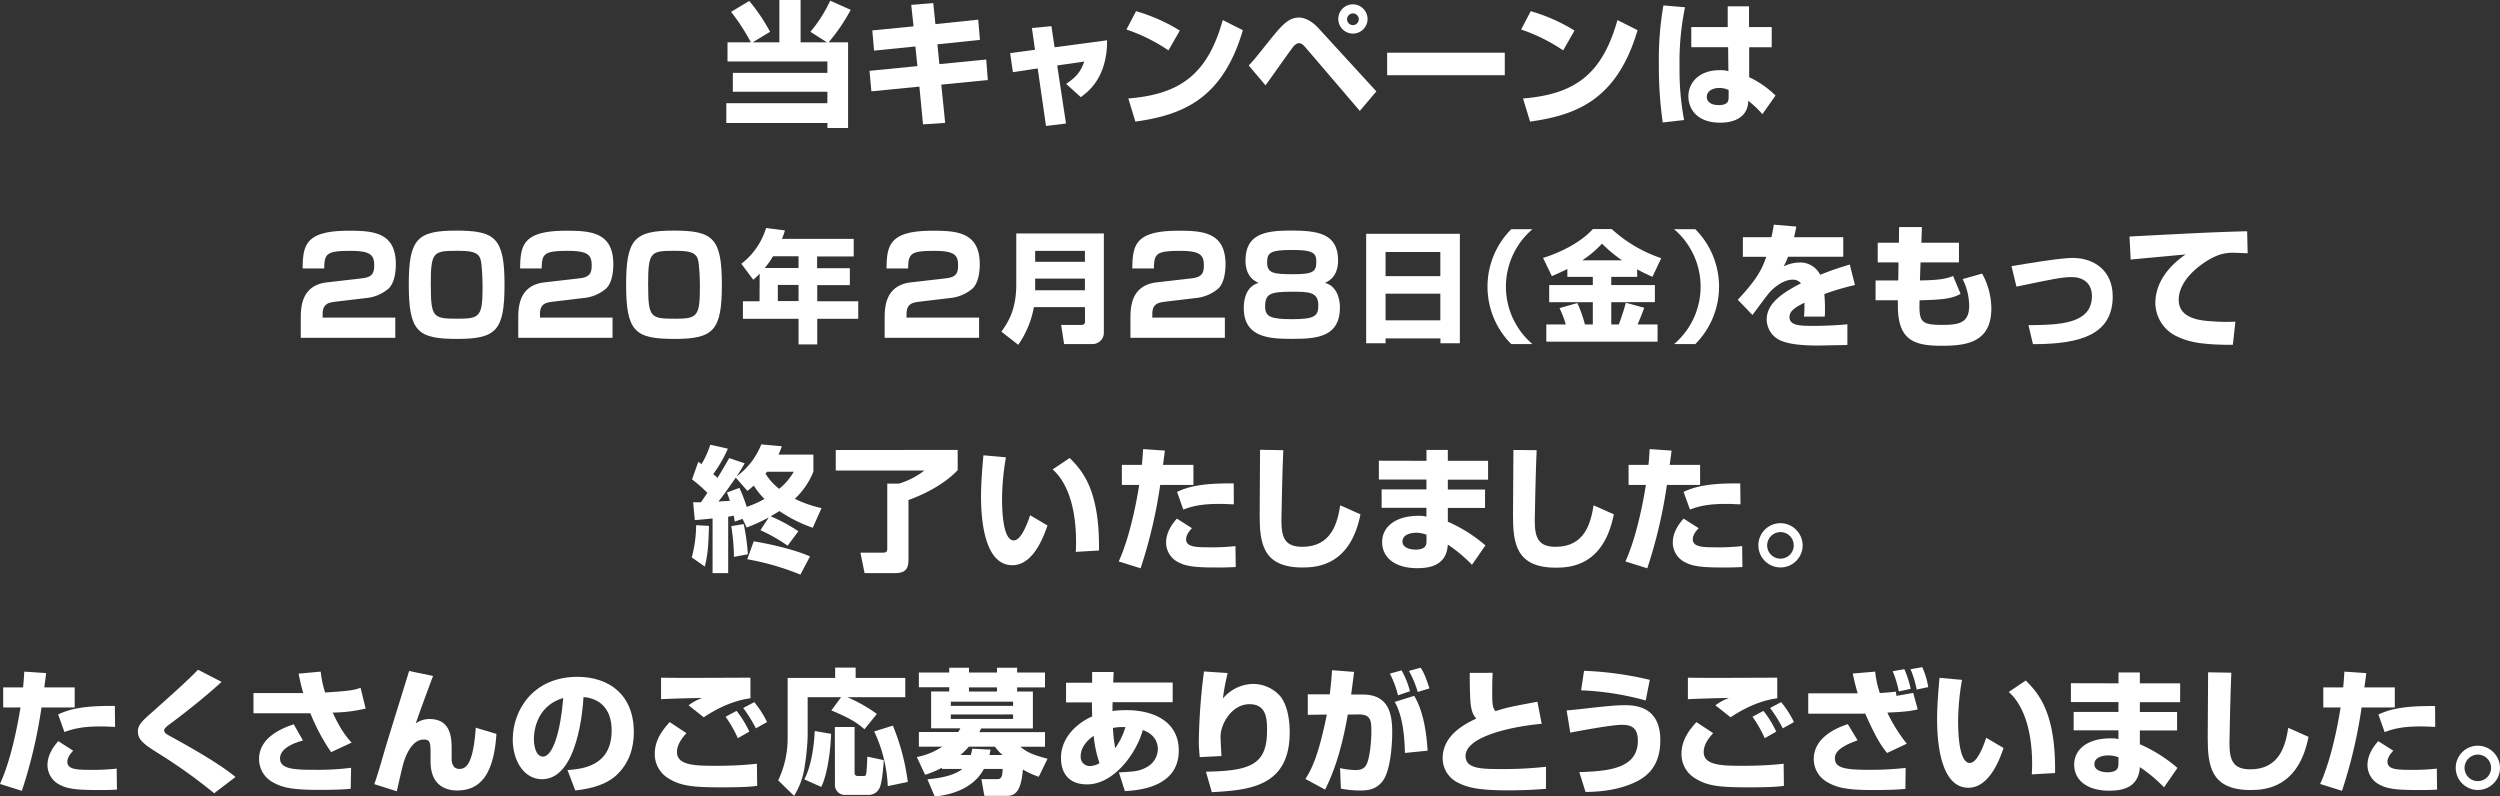<svg xmlns="http://www.w3.org/2000/svg" viewBox="0 0 853.83 272.03"><rect x="0" y="0" width="853.83" height="272.03" fill="#333333" stroke="none"/><defs><style>.cls-1{fill:#fff;}</style></defs><title>end</title><g id="レイヤー_2" data-name="レイヤー 2"><g id="デザイン"><path class="cls-1" d="M256.44,14.45a70.25,70.25,0,0,0-6.74-10.4L255.89.32A62.26,62.26,0,0,1,263,10.86l-5.93,3.59h9.11V0h7.25V14.45h9l-5.65-3.59A46.72,46.72,0,0,0,283.54.23l7,3.13A61.82,61.82,0,0,1,283,14.45h6.65V43.71h-7.06V42H248.06V35.24h34.52V31.33H250.29V24.89h32.29V21H248.47V14.45Z"/><path class="cls-1" d="M311.22,1.66l7.52-.6.73,7.18,14.62-1.52.59,6.9-14.53,1.52.68,6.76,16-1.57.54,7-15.89,1.57,1.32,13.06-7.56.51L314,29.58l-16.4,1.61-.63-7,16.35-1.61-.69-6.71-14.11,1.42-.6-6.9L312,9Z"/><path class="cls-1" d="M352.44,9.57l6.65-.64,1.09,7.22,17.94-2.39c.05,12.88-6.65,17.71-9,19.41l-5-4.51c3.33-2.3,4.83-3.82,6.2-7.64l-9.25,1.34,3,19.83-6.83.83-2.83-19.65-8.47,1.29L345,18.13,353.48,17Z"/><path class="cls-1" d="M399.07,17.21a59.34,59.34,0,0,0-14.35-7.13L388,3.82a59.63,59.63,0,0,1,14.94,6.62ZM385.36,33.63c17.72-1.43,27.06-8.23,32.25-26.78l6.87,3.46c-7.05,24-21.13,29-36.71,31.23Z"/><path class="cls-1" d="M426.48,22.36c1.73-1.8,2.28-2.53,7.47-9C437.73,8.7,440.06,6,443.61,6c3.14,0,5.83,2.67,6.78,3.73l19.68,21.48-5.65,6.67L446.34,16.75c-1.09-1.25-1.73-2-2.69-2s-1.73.88-2.27,1.61c-1.51,2-7.84,11-9.16,12.79ZM467.07,6.58a5,5,0,1,1-5-5.11A5.07,5.07,0,0,1,467.07,6.58Zm-7,0a2,2,0,1,0,4,0,2,2,0,1,0-4,0Z"/><path class="cls-1" d="M513.93,18v7.69H473.75V18Z"/><path class="cls-1" d="M533.87,17.21a59.52,59.52,0,0,0-14.35-7.13l3.28-6.26a59.63,59.63,0,0,1,14.94,6.62ZM520.16,33.63c17.72-1.43,27.05-8.23,32.25-26.78l6.87,3.46c-7.06,24-21.13,29-36.71,31.23Z"/><path class="cls-1" d="M575.49,2.48a91.56,91.56,0,0,0-1.87,20.25A92.52,92.52,0,0,0,575.17,41l-7.29.83A132.7,132.7,0,0,1,566.56,22a106.79,106.79,0,0,1,1.55-20.15Zm14.58,6.77V2.16h7.28V9.25h7.75v6.9h-7.7l0,10.21a33.15,33.15,0,0,1,9,6.26L601.91,39a33.12,33.12,0,0,0-4.87-4.6,6.72,6.72,0,0,1-1,3.87c-2.09,3.31-6.56,3.63-8.51,3.63-8.39,0-10.89-5.15-10.89-9,0-4.65,3.64-8.93,10.66-8.93a9.84,9.84,0,0,1,3,.33l-.09-8.19H577.63V9.25Zm.31,21.48a7.52,7.52,0,0,0-3.14-.69c-2.91,0-4.32,1.47-4.32,3s1.18,2.85,4.05,2.85c3.41,0,3.41-1.56,3.41-2.89Z"/><path class="cls-1" d="M114.47,103.05c-2.5.32-4.28.83-4.28,4.28v1.15H135v6.9H102.72v-6.44c0-3.82.09-11.5,9-12.51l11.66-1.34c3.37-.37,4.42-1.38,4.42-4.41,0-3.41-1-5-8-5-8.24,0-9,.88-9.06,6h-7.38c.09-8,1-12.88,15.71-12.88,8.29,0,16.12.46,16.12,11.46,0,1.65-.18,6.11-2.46,8.28a13.71,13.71,0,0,1-7,3.17Z"/><path class="cls-1" d="M156.14,115.75c-13.44,0-16.53-2.44-16.53-18.5,0-15.59,2.82-18.49,16.17-18.49s16.53,2.44,16.53,18.49C172.31,112.85,169.53,115.75,156.14,115.75Zm-9-18.4c0,11.22.78,11.5,9.38,11.5,7.38,0,8.29-.83,8.29-10.86,0-2.16-.13-7.91-.77-9.66-.91-2.44-3.6-2.67-8.06-2.67C147.9,85.66,147.12,86.08,147.12,97.35Z"/><path class="cls-1" d="M188.7,103.05c-2.51.32-4.28.83-4.28,4.28v1.15H209.2v6.9H177v-6.44c0-3.82.09-11.5,9-12.51l11.66-1.34c3.37-.37,4.42-1.38,4.42-4.41,0-3.41-1.05-5-8-5-8.25,0-9,.88-9.07,6h-7.37c.09-8,1-12.88,15.71-12.88,8.29,0,16.12.46,16.12,11.46,0,1.65-.18,6.11-2.46,8.28a13.71,13.71,0,0,1-7.06,3.17Z"/><path class="cls-1" d="M230.37,115.75c-13.44,0-16.53-2.44-16.53-18.5,0-15.59,2.82-18.49,16.16-18.49,13.49,0,16.54,2.44,16.54,18.49C246.54,112.85,243.76,115.75,230.37,115.75Zm-9-18.4c0,11.22.78,11.5,9.38,11.5,7.38,0,8.29-.83,8.29-10.86,0-2.16-.13-7.91-.77-9.66-.91-2.44-3.6-2.67-8.06-2.67C222.13,85.66,221.35,86.08,221.35,97.35Z"/><path class="cls-1" d="M259.45,93.47a22.68,22.68,0,0,1-2.2,2.07l-4.06-5.46a24.26,24.26,0,0,0,8.45-12.21l6.42.82a19.32,19.32,0,0,1-1,2.9h24.51v6h-12.5v4h11.18v5.79H279.11v5.51h14v6h-14v8.73h-6.38v-8.73h-19v-6h5.68Zm13.28-1.94v-4H264a28.24,28.24,0,0,1-2.81,4Zm-7.08,5.79v5.51h7.08V97.32Z"/><path class="cls-1" d="M313.89,103.05c-2.5.32-4.28.83-4.28,4.28v1.15h24.78v6.9H302.14v-6.44c0-3.82.09-11.5,9-12.51l11.66-1.34c3.38-.37,4.42-1.38,4.42-4.41,0-3.41-1-5-8-5-8.24,0-9,.88-9.06,6h-7.38c.09-8,1.05-12.88,15.71-12.88,8.29,0,16.13.46,16.13,11.46,0,1.65-.19,6.11-2.46,8.28a13.78,13.78,0,0,1-7.06,3.17Z"/><path class="cls-1" d="M370.54,104.9H353.11a32.9,32.9,0,0,1-5.34,12.87L342,113.26c2.73-3.68,5.09-8.11,5.09-16.14V79.73H377v33.78a3.87,3.87,0,0,1-3.93,4h-9.65l-1-6.54h7a1.1,1.1,0,0,0,1.16-1.24Zm-17-15.48h17V85.69h-17Zm0,9.72h17v-4h-17Z"/><path class="cls-1" d="M397.83,103.05c-2.5.32-4.28.83-4.28,4.28v1.15h24.78v6.9H386.08v-6.44c0-3.82.09-11.5,9-12.51l11.66-1.34c3.37-.37,4.42-1.38,4.42-4.41,0-3.41-1.05-5-8-5-8.24,0-9,.88-9.06,6h-7.38c.09-8,1-12.88,15.71-12.88,8.29,0,16.12.46,16.12,11.46,0,1.65-.18,6.11-2.45,8.28a13.78,13.78,0,0,1-7.06,3.17Z"/><path class="cls-1" d="M425.38,89c0-8.74,6.1-10.26,15.26-10.26S457,79.54,457,89c0,1.29-.1,5.8-4.47,7.59,5.1,1.47,5.1,7.59,5.1,8.47,0,9.84-7.6,10.67-15.94,10.67-7.47,0-16.9-.09-16.9-10.49,0-1.29,0-7.18,5.06-8.65C426.29,95.14,425.38,92,425.38,89Zm6.7,15.69c0,3.4,1.77,4.32,9.06,4.32,7.93,0,9.11-1.06,9.11-4.74,0-4.64-3.37-4.64-9.11-4.64C433.81,99.65,432.08,100.34,432.08,104.71Zm.68-15.14c0,3.73,2,4.1,8.88,4.1s7.93-.83,7.93-4.37c0-3.13-1.6-3.91-8.38-3.91C434.08,85.39,432.76,86.21,432.76,89.57Z"/><path class="cls-1" d="M466.59,79.85h32v37.38h-6.63v-1.65H473.21v1.65h-6.62Zm25.33,6.21H473.21V94.3h18.71Zm0,14.24H473.21v9.11h18.71Z"/><path class="cls-1" d="M523.39,78.28a25.76,25.76,0,0,0,0,39.24h-7.25a27.79,27.79,0,0,1,0-39.24Z"/><path class="cls-1" d="M535.31,91.86c-1.82.91-3.31,1.61-5.3,2.44l-3-6.21c6-1.86,12.88-5.3,17-9.85h6.46a47.11,47.11,0,0,0,16.89,9.93l-3,6.38c-1.57-.71-3.31-1.49-5.21-2.57v2.57H550.3v2.81h14.9v5.84H550.3v7.62h2.56a74.14,74.14,0,0,0,2.41-7.41l6.29,1.69c-.5,1.37-.95,2.65-2.28,5.72h6.83v5.88h-38v-5.88h6.66a34.53,34.53,0,0,0-2.15-5.59l6.09-1.74a44,44,0,0,1,2.6,7.33H544V103.2H529.1V97.36H544V94.55h-8.7ZM554,88.92a46.79,46.79,0,0,1-6.87-5.71,36.38,36.38,0,0,1-6.75,5.71Z"/><path class="cls-1" d="M571.75,117.52a25.77,25.77,0,0,0,0-39.24H579a27.79,27.79,0,0,1,0,39.24Z"/><path class="cls-1" d="M613.49,77.38c-.36,2-.54,2.71-.77,3.63h16.81v6.68H610.67a24.5,24.5,0,0,1-1.5,3.31,12.43,12.43,0,0,1,5.37-1.34,7.56,7.56,0,0,1,7.11,4.19,102.9,102.9,0,0,1,10.11-3.5l1.77,7a85.89,85.89,0,0,0-10.47,3.08,47.12,47.12,0,0,1,.23,5.06c0,1.11,0,1.89-.1,2.63h-7.06a42.86,42.86,0,0,0,.14-4.74c-2.78,1.42-5.1,2.67-5.1,4.92,0,2.9,3.55,3,8.29,3,.45,0,6.28,0,11.48-.56l0,7.09c-8.24.14-9.15.18-10.15.18-6.7,0-10-.69-12.3-1.56a7.93,7.93,0,0,1-5.1-7.36c0-5.48,5.37-9.07,11.7-12.33a3.49,3.49,0,0,0-2.82-1.24c-3.56,0-6.83,3.17-7.84,4.27s-5.05,6.68-5.92,7.78l-5-5.2c6.74-7.22,8.2-10.35,9.74-14.67h-8V81H605c.36-1.51.59-2.8.82-4.27Z"/><path class="cls-1" d="M648.6,77.56h7.79l-.18,5.34h12.84v6.72H655.93l-.22,6.16c7.65-.09,9.56-.83,11.34-1.52l2.55,6.12c-2.6,1.34-4.65,2-14,2.17-.23,7.26.27,8.41,7.79,8.41,5.56,0,9.15-.59,9.15-6.53a21.13,21.13,0,0,0-2.23-9.11l6.65-1.88a24.86,24.86,0,0,1,3.15,11.87c0,11.82-8.75,12.78-17.08,12.78-9.62,0-14.85-2.11-14.85-13.75v-1.79h-7.61V95.78h7.74l.09-6.16h-7.1V82.9h7.24Z"/><path class="cls-1" d="M692.78,111.06c10.29-.1,21.68-.28,21.68-9.94,0-4.51-3.15-6.49-6.88-6.49-3.33,0-6.83.74-18.9,3.27l-1.69-7c5.15-.87,16.67-2.81,20.86-2.81,7.56,0,13.71,4.51,13.71,13.12,0,12.69-10.34,16.37-27.24,16.33Z"/><path class="cls-1" d="M767.65,86.49c-1,0-2.64-.14-4.33-.14a14.13,14.13,0,0,0-7.06,1.38c-4.28,2-12.16,7.64-12.16,14.68,0,6.53,7.7,7.08,11.16,7.31a65.08,65.08,0,0,0,8.2.14l-.87,7.91c-10.52,0-14.94-.92-18.94-2.8a12.71,12.71,0,0,1-7.52-11.46c0-7,4.6-12.7,10.34-16.61-3,.28-16.13,1.48-18.77,1.75l-.41-7.87c24.64-1.28,27.38-1.42,39.36-1.79a5.1,5.1,0,0,0,.82,0Z"/><path class="cls-1" d="M242.14,179.6c-.23,7-.32,9.2-1.41,13.9l-4.47-3.13a44.08,44.08,0,0,0,1.5-11Zm11.47-2.39-2.68.92c-.05-.46-.23-1.47-.32-2-.55.09-.91.19-1.91.32v19.28h-5.33V177.07c-2.33.23-5.2.51-6.06.55l-.59-6.07h2.68l2.19-3.22a46.15,46.15,0,0,0-5.24-4.6l2.14-6a10.44,10.44,0,0,1,1.1.79,31.06,31.06,0,0,0,3-6.63l6,1.34a44.75,44.75,0,0,1-5,8.69,15,15,0,0,1,1.46,1.29c1.68-2.67,2.82-4.74,4-6.76l5.28,1.79c-.73,1.24-1.36,2.44-2.78,4.51A25,25,0,0,0,260,151.77l7,.64a18.36,18.36,0,0,1-1.14,2.86H277.8v5.84a26.37,26.37,0,0,1-6.33,9.25,39.11,39.11,0,0,0,9.11,3.17l-3,6.72a48.14,48.14,0,0,1-11.38-5.71c-.5.32-1.28.78-3,1.8a55,55,0,0,1,9.47,5.1L269,186.37a55.86,55.86,0,0,0-9.29-5.29l2.87-4.38a56.9,56.9,0,0,1-7.56,3.46Zm-2.32-14.08c-3.64,5.16-4,5.75-5.92,8.15l3.92-.23c-.32-1-.59-1.75-1-2.86l4.24-1.56a53.69,53.69,0,0,1,2.5,6.49,35,35,0,0,0,6.06-2.72,25.47,25.47,0,0,1-3.64-4.55,27.89,27.89,0,0,1-2.19,1.79ZM254,179a69.17,69.17,0,0,1,1.41,10.3l-4.74.88a72.46,72.46,0,0,0-.91-10.49Zm3.42,5.89c4.23.64,13.61,2.62,19.22,5.15l-3.28,6.21A88,88,0,0,0,255.21,191ZM262,161.11a7.27,7.27,0,0,0-.55.69,20.46,20.46,0,0,0,4.65,5.15,20.8,20.8,0,0,0,5-5.84Z"/><path class="cls-1" d="M327.08,153.66v6.9c-4.29,4.6-11.12,8.19-16.81,10.21V191.1c0,3.64-1.41,4.65-4.92,4.65H295.28l-1.41-7h7.65c.91,0,1.51-.19,1.51-1.34V165.16h4a26.33,26.33,0,0,0,8.66-4.46H285.44v-7Z"/><path class="cls-1" d="M343.56,156.19a85.47,85.47,0,0,0-1.33,14.07c0,4.19.32,14.31,4,14.31,2.32,0,4.32-4.83,5.6-8.6l5.92,3.5c-1.37,4-4.92,13.57-12,13.57-9.61,0-10.7-15.78-10.7-23.47,0-4.73.5-10.39.82-14.07Zm23.86,32.29c.05-.92.09-1.88.09-3.31,0-15.69-5.1-22.36-8-24.84l5.83-3.91c4.1,4.18,10.29,10.58,10,31.6Z"/><path class="cls-1" d="M397.84,153.89c-.14,1.24-.18,1.61-.64,4.87h10.39v6.86H396.25a166.19,166.19,0,0,1-6.7,28.47l-7.47-2.34c3.37-7.41,5.65-17.76,7-26.13h-5.93v-6.86H390c.18-1.7.27-3,.41-5.38Zm9.25,26.5c-.78.82-2,2.25-2,3.77,0,2.44,2.74,2.76,7.29,2.76a72.58,72.58,0,0,0,9.57-.42l.09,7.18c-1.19,0-2.46.14-6.06.14-6.83,0-10.48-.23-13.35-1.7a7.53,7.53,0,0,1-4.37-6.63c0-1.1,0-4.28,3.69-8.37Zm14.3-8.15c-1.41,0-2.78-.14-4.83-.14-6.47,0-9.52.83-12.43,1.94L402,168c4.19-2,9.29-3,19.35-2.9Z"/><path class="cls-1" d="M438.28,153.75c-.32,6.85-.64,22.59-.64,24,0,5.93,1.23,9,7.15,9,9.93,0,12-8.14,12.94-14.17l6.92,3.08C461.19,193,450,193.82,444.84,193.82c-13.67,0-14.62-8.47-14.62-17.9,0-3.49.13-19.09.13-22.31Z"/><path class="cls-1" d="M487.19,157.38v-3.72h7.29v3.72h13.75v6.44H494.48v3.36h12.71v6.3H494.48v4.7a50.51,50.51,0,0,1,12.84,8.09l-4.6,6.63a48.58,48.58,0,0,0-8.24-6.9c-.41,6.35-4.88,8.05-10.43,8.05-7.75,0-12-3.73-12-8.88,0-5.57,5-9,12.39-9a9.48,9.48,0,0,1,2.73.27v-3h-15.3v-6.3h15.3v-3.36H470.93v-6.44Zm0,25.26a9.47,9.47,0,0,0-3.51-.69c-1.68,0-4.69.55-4.69,3s3.37,2.76,4.42,2.76c3.83,0,3.78-1.89,3.78-3Z"/><path class="cls-1" d="M524.81,153.75c-.32,6.85-.64,22.59-.64,24,0,5.93,1.23,9,7.15,9,9.93,0,12-8.14,12.93-14.17l6.93,3.08c-3.46,17.44-14.62,18.22-19.82,18.22-13.66,0-14.62-8.47-14.62-17.9,0-3.49.14-19.09.14-22.31Z"/><path class="cls-1" d="M570.89,153.89c-.13,1.24-.18,1.61-.64,4.87h10.39v6.86H569.3a166.19,166.19,0,0,1-6.7,28.47l-7.47-2.34c3.37-7.41,5.65-17.76,7-26.13h-5.92v-6.86H563c.19-1.7.28-3,.41-5.38Zm9.25,26.5c-.78.82-2,2.25-2,3.77,0,2.44,2.74,2.76,7.29,2.76a72.58,72.58,0,0,0,9.57-.42l.09,7.18c-1.19,0-2.46.14-6.06.14-6.83,0-10.48-.23-13.35-1.7a7.53,7.53,0,0,1-4.37-6.63c0-1.1,0-4.28,3.69-8.37Zm14.3-8.15c-1.41,0-2.78-.14-4.83-.14-6.47,0-9.52.83-12.43,1.94L575,168c4.19-2,9.29-3,19.35-2.9Z"/><path class="cls-1" d="M615.66,186.32a7.56,7.56,0,1,1-7.56-7.64A7.64,7.64,0,0,1,615.66,186.32Zm-12.12,0a4.54,4.54,0,1,0,4.56-4.6A4.58,4.58,0,0,0,603.54,186.32Z"/><path class="cls-1" d="M15.76,229.89c-.14,1.24-.18,1.61-.64,4.87H25.51v6.86H14.17a166.19,166.19,0,0,1-6.7,28.47L0,267.75c3.37-7.41,5.65-17.76,7-26.13H1.09v-6.86H7.88c.18-1.7.27-3,.41-5.38ZM25,256.39c-.78.82-2,2.25-2,3.77,0,2.44,2.73,2.76,7.29,2.76a72.5,72.5,0,0,0,9.56-.42l.09,7.18c-1.18.05-2.45.14-6,.14-6.83,0-10.48-.23-13.35-1.7a7.53,7.53,0,0,1-4.37-6.63c0-1.1,0-4.28,3.69-8.37Zm14.3-8.15c-1.41,0-2.78-.14-4.83-.14C28,248.1,25,248.93,22,250l-2.14-6c4.19-2,9.3-3,19.36-2.9Z"/><path class="cls-1" d="M73.14,270.92a178.71,178.71,0,0,0-19.26-13.75c-4.33-2.76-6.79-4.33-6.79-7.36,0-2.26,1.5-3.59,5.19-6.86,8.47-7.54,11.89-10.67,15.35-14.21l8.06,4.14C69,239,60.8,245.25,57.84,247.41c-.78.6-1.78,1.34-1.78,2,0,.92.82,1.33,2.32,2.16,4.29,2.35,16.17,8.88,22.05,13.8Z"/><path class="cls-1" d="M109.53,229.38a36.75,36.75,0,0,0,1.5,7.13c8.93-.55,10-.87,12.12-1.61l1.73,7.09a50.63,50.63,0,0,1-11.25,1.38c2.87,6.3,5.19,8.87,6.46,10.25l-7,3.27A69.47,69.47,0,0,1,106,243.6H86.57v-6.9h17c-.82-2.77-1.23-4.88-1.6-6.63Zm-6.06,23.51c-2.37.69-7.83,2.39-7.83,6.16,0,3.59,4.73,3.87,11.79,3.87a93.69,93.69,0,0,0,12.48-.69l-.13,7.17c-3.15.28-6.56.37-10.71.37-9.29,0-12.61-.78-15.76-2.53a9,9,0,0,1-4.83-8c0-8,9.3-11,11.85-11.87Z"/><path class="cls-1" d="M147.92,230.85c-.64,1.61-4.6,12.29-5.92,16.2a8.17,8.17,0,0,1,4.73-1.48c7.56,0,7.52,7.09,7.52,10.36v3c0,.83,0,3.68,2.69,3.68s4.73-2.62,5.55-14.08l7.06,2.12c-.91,14.22-5.78,19.32-13.39,19.32-4.28,0-9.11-2-9.11-9.93v-2.26c0-3.91,0-5.2-2.32-5.2-3.42,0-5.33,3.82-6.29,6.17-.59,1.52-.77,1.93-2.91,11.5l-7.7-2.44c1-2.71,2.37-7.45,3.19-10.3,1.27-4.51,7.51-24.3,8.7-28.34Z"/><path class="cls-1" d="M193.82,263c4.92-.37,15.08-1.2,15.08-13.57,0-7.68-4.42-10.95-9.61-11.36-.23,4-2,28.06-14.17,28.06-6.15,0-10-6.3-10-13.53,0-10.16,7.06-21.44,22.09-21.44,10.47,0,19.26,5.8,19.26,18.91,0,5.25-1.5,10.68-6.19,14.91-4.46,3.95-11.39,4.69-13.8,5Zm-11.48-10.49c0,1.75.5,5.89,3.1,5.89,3.46,0,6.06-9,6.92-20C182.34,241.34,182.34,251.37,182.34,252.52Z"/><path class="cls-1" d="M234.44,250.4c-1.14,1.25-3.23,3.64-3.23,6.45,0,4.64,6.47,4.69,13.3,4.69a126.43,126.43,0,0,0,14-.69l.09,7.54c-1.69.23-3.78.51-12.3.51-9.61,0-13.76-.46-17.9-3a9.66,9.66,0,0,1-4.78-8.37c0-4.65,2.46-8,5.1-10.91Zm21.87-11.91c-6.15.78-11.94,3.77-15.95,6.49l-5.19-4.1a17.53,17.53,0,0,1,4.6-2.48c-1-.05-11.84.23-14,.41v-7.36c4.83.14,26.14,0,30.52,0ZM252,252.11a42.39,42.39,0,0,0-4.19-7.32l3.74-2a35.35,35.35,0,0,1,4.37,7.08Zm6.15-3.36a45.19,45.19,0,0,0-4.32-6.95l3.78-2a34.67,34.67,0,0,1,4.37,6.81Z"/><path class="cls-1" d="M287.27,238.12H275.84v13.53a85,85,0,0,1-1,10,25.82,25.82,0,0,1-3.64,10.16l-5.42-5.29a33.47,33.47,0,0,0,3.23-14.08V231.54h16.22V228h7v3.54h16.95v6.58H289.41a51.94,51.94,0,0,1,10.07,5.71l-4.24,5.24c-2.19-1.93-4.42-3.59-11.3-6.44Zm-3.42,12.51c-.13,4.33-1,13.35-3.37,18.13l-5.78-2.58c2.46-4.69,3.32-11.5,3.55-16.51Zm1.28-2.34h6.74v15.59a1,1,0,0,0,1.05,1.15H295c.27,0,.68,0,.82-.73.22-1,.36-4.69.41-5.89l5.6,1.2c-.09,1.61-.5,7.68-1.46,9.56a4.05,4.05,0,0,1-3.69,2.31h-7.83a3.4,3.4,0,0,1-3.69-3.64Zm19.81-.46a75,75,0,0,1,5.1,19.23l-6.83,1.42a49.06,49.06,0,0,0-4.64-18.67Z"/><path class="cls-1" d="M321.74,262.18a33.93,33.93,0,0,1-5.78,2.44l-2.83-6.07a24.09,24.09,0,0,0,8.7-3.54h-8v-5h13.43c.19-.28.32-.51.73-1.25H318v-12.6h6.19v-1.43H313.82V229.7H324.2v-1.65h6.74v1.65h9.57v-1.65h6.87v1.65h9.52v5.06h-9.52v1.43h5.38v12.6H335.09a11.93,11.93,0,0,1-.64,1.25H356.9v5h-8.42c2.28,1.84,3.87,2.66,9.29,4.09l-3,6.16a28.11,28.11,0,0,1-5.42-2.48c-.55,6.62-2.14,9-5.38,9h-7.78l-1-5.71h5.37c1.05,0,1.83-.23,1.87-3.49h-6.38c-3.5,6.48-10.61,8.78-16.8,9.43l-2.51-5.89c6.38-.51,10.11-2,11.94-3.54h-7Zm3-22.54v1.43H346v-1.43Zm0,4.37v1.52H346V244Zm6.83,13.85a13.87,13.87,0,0,0,.46-2.16l6.28.32c-.18.87-.23,1.1-.36,1.84h4.46a14.61,14.61,0,0,1-2.6-2.85H330.9a32.71,32.71,0,0,1-2.87,2.85Zm8.93-21.67v-1.43h-9.57v1.43Z"/><path class="cls-1" d="M373,229.52h7.34l-.14,3.59h20.31v6.71H380c-.05.88-.05,2-.05,3a39.57,39.57,0,0,1,4.69-.28c10.53,0,17.95,4.69,17.95,13.76,0,12.74-14,13.61-18.4,13.89l-2.05-6.39c5.28-.28,6.88-.37,9.43-1.75a7.14,7.14,0,0,0,3.87-6.21c0-.65,0-4.79-5.15-6.49-2,7.55-9.65,18.54-19,18.54-8.06,0-8.93-6.21-8.93-9,0-7.27,5.83-12.1,10.66-14.21-.09-2.39-.09-3.77-.09-4.79h-8.84v-6.71H373Zm.55,21.76c-1,.73-4.46,3.17-4.46,7a3.08,3.08,0,0,0,3.14,3.35,6.32,6.32,0,0,0,3.28-1A41.21,41.21,0,0,1,373.52,251.28Zm10.84-2.95a19.53,19.53,0,0,0-4.28.28,45.54,45.54,0,0,0,.77,6.9A23.65,23.65,0,0,0,384.36,248.33Z"/><path class="cls-1" d="M419.29,229.89a73.24,73.24,0,0,0-1.64,8.69,13.77,13.77,0,0,1,10.34-5,12.44,12.44,0,0,1,9.29,4.23c3,3.82,3.19,10,3.19,12.37,0,18.82-14.39,19.65-26.6,20.38l-2-7c15.21-.28,20.86-2.4,20.86-14,0-3.68,0-9.06-6-9.06s-9.88,6.71-9.88,11.08c0,.88.23,5.25.32,6.63l-7.42.37c-.14-1.29-.32-3.68-.32-5.06a204.39,204.39,0,0,1,1.77-24.2Z"/><path class="cls-1" d="M462.46,229.47c-.23,1.8-.45,3.77-1,7.73h3.92c9.06,0,10.11,6.81,10.11,13,0,2.62-.32,12.61-3.24,16.52-2.32,3.08-5.37,3.26-7.69,3.26a35.53,35.53,0,0,1-6.61-.64l-.27-7A26.56,26.56,0,0,0,463,263c2.28,0,3.05-.87,3.51-1.56,1.27-1.89,1.86-8.19,1.86-11.51,0-3.68-.09-6-4.42-5.93l-3.64.05c-1.55,8.83-3.73,17.62-7.74,25.62l-6.74-3.63c2-3.09,4.41-7.59,7.33-22l-6.51.09v-7h7.51c.41-3.36.64-6.07.78-8.23Zm15,8a32.32,32.32,0,0,0-2.78-7.41l4-1.1a28.9,28.9,0,0,1,2.87,7.13Zm2.37,19.69c-.23-11.5-2.56-15.74-3.47-17.44l6.65-2.07c2.28,3.91,4,9.48,4.56,18.73Zm4.37-20.84a35,35,0,0,0-3-7.18l4-1.1c.51.78,1.46,2.16,3,7.08Z"/><path class="cls-1" d="M509.78,229.79c-.09,2.17-.14,3.78-.14,6,0,4.65.09,6,1.14,7.09,4-1.29,4.83-1.43,14.3-3.22l1.46,7.54c-11,1-26,4.51-26,11,0,4.37,5.33,4.46,12.39,4.46a133.65,133.65,0,0,0,15.07-.78v7.54c-2.73.19-7,.51-13,.51-10.89,0-14.31-1.2-17.13-2.67a9.22,9.22,0,0,1-5.15-8.32c0-8.06,8-11.87,11.48-13.53-.64-.74-1.73-1.93-2-5.84-.23-3.73-.23-6.26-.23-9.76Z"/><path class="cls-1" d="M539.38,263.7c10.38-.32,20-1.33,20-10.76,0-4.84-2.78-5.39-5.51-5.39-3.32,0-13.75,1.93-17.58,2.67l-1.23-7.59c1.78-.14,2.73-.23,7.56-.78,3.42-.37,8.75-1,12-1s12.43,0,12.43,11.92c0,9.75-5.42,13.15-10,15-6.29,2.58-13,2.67-15.53,2.71Zm22.68-24.47A96.7,96.7,0,0,0,540,235.77l1-6.67a115.19,115.19,0,0,1,22.46,3.09Z"/><path class="cls-1" d="M585.1,250.4c-1.14,1.25-3.23,3.64-3.23,6.45,0,4.64,6.46,4.69,13.3,4.69a126.43,126.43,0,0,0,14-.69l.09,7.54c-1.69.23-3.78.51-12.3.51-9.61,0-13.76-.46-17.9-3a9.64,9.64,0,0,1-4.78-8.37c0-4.65,2.46-8,5.1-10.91ZM607,238.49c-6.15.78-11.93,3.77-15.94,6.49l-5.19-4.1a17.53,17.53,0,0,1,4.6-2.48c-1-.05-11.84.23-14,.41v-7.36c4.82.14,26.14,0,30.51,0Zm-4.28,13.62a42.39,42.39,0,0,0-4.19-7.32l3.74-2a35.35,35.35,0,0,1,4.37,7.08Zm6.15-3.36a45.51,45.51,0,0,0-4.33-6.95l3.78-2a34.32,34.32,0,0,1,4.38,6.81Z"/><path class="cls-1" d="M640.43,229.38a32.07,32.07,0,0,0,1.6,7.32c3.28-.23,4.19-.33,5.46-.46,0,.13.19,1,.19,1.42l5.74-1,1.54,5.61c-1.64.41-3.37.83-10.38,1.1A55,55,0,0,0,651.23,254l-6.74,3.17c-1.51-1.88-3.51-4.46-7.47-13.48-.55.05-1.41.05-1.73.05H617.57v-6.95h16.9c-.82-2.67-1.32-5-1.69-6.76Zm-6,23.46c-7,2.49-7.75,4.6-7.75,6.17,0,3.36,3.56,3.91,12.16,3.91a109.94,109.94,0,0,0,12-.65l-.09,7.18c-3.73.32-7.51.37-11.29.37-8.79,0-12.07-.83-15.17-2.58a9,9,0,0,1-4.83-8c0-6.12,5.38-9.89,11.62-11.92Zm14.07-16.7a34,34,0,0,0-2.09-6.9l4-.69a34.87,34.87,0,0,1,2.14,6.72Zm6.1-.64a34.45,34.45,0,0,0-2.09-6.95l4-.69a26.43,26.43,0,0,1,2.05,6.81Z"/><path class="cls-1" d="M670.08,232.19a85.46,85.46,0,0,0-1.32,14.07c0,4.19.32,14.31,4,14.31,2.32,0,4.33-4.83,5.6-8.6l5.92,3.5c-1.36,4-4.92,13.57-12,13.57-9.61,0-10.7-15.78-10.7-23.47,0-4.73.5-10.39.82-14.07Zm23.86,32.29c0-.92.1-1.88.1-3.31,0-15.69-5.11-22.36-8-24.84l5.83-3.91c4.1,4.18,10.29,10.58,10,31.6Z"/><path class="cls-1" d="M723.54,233.38v-3.72h7.29v3.72h13.76v6.44H730.83v3.36h12.71v6.3H730.83v4.7a50.51,50.51,0,0,1,12.84,8.09l-4.59,6.63a49.08,49.08,0,0,0-8.25-6.9c-.41,6.35-4.87,8.05-10.43,8.05-7.74,0-12-3.73-12-8.88,0-5.57,5-9,12.39-9a9.48,9.48,0,0,1,2.73.27v-3h-15.3v-6.3h15.3v-3.36H707.28v-6.44Zm0,25.26A9.45,9.45,0,0,0,720,258c-1.69,0-4.7.55-4.7,3s3.37,2.76,4.42,2.76c3.83,0,3.78-1.89,3.78-3Z"/><path class="cls-1" d="M762.07,229.75c-.32,6.85-.64,22.59-.64,24,0,5.93,1.23,9,7.15,9,9.93,0,12-8.14,12.94-14.17l6.92,3.08C785,269,773.82,269.82,768.63,269.82c-13.67,0-14.62-8.47-14.62-17.9,0-3.49.13-19.09.13-22.31Z"/><path class="cls-1" d="M808.16,229.89c-.14,1.24-.19,1.61-.64,4.87H817.9v6.86H806.56a166.1,166.1,0,0,1-6.69,28.47l-7.47-2.34c3.37-7.41,5.64-17.76,7-26.13h-5.92v-6.86h6.79c.18-1.7.27-3,.41-5.38Zm9.24,26.5c-.77.82-2,2.25-2,3.77,0,2.44,2.73,2.76,7.29,2.76a72.5,72.5,0,0,0,9.56-.42l.09,7.18c-1.18.05-2.46.14-6.06.14-6.83,0-10.47-.23-13.34-1.7a7.53,7.53,0,0,1-4.37-6.63c0-1.1,0-4.28,3.68-8.37Zm14.3-8.15c-1.41,0-2.77-.14-4.82-.14-6.47,0-9.52.83-12.44,1.94l-2.14-6c4.19-2,9.29-3,19.36-2.9Z"/><path class="cls-1" d="M853.83,262.32a7.56,7.56,0,1,1-7.56-7.64A7.64,7.64,0,0,1,853.83,262.32Zm-12.11,0a4.53,4.53,0,1,0,4.55-4.6A4.58,4.58,0,0,0,841.72,262.32Z"/></g></g></svg>